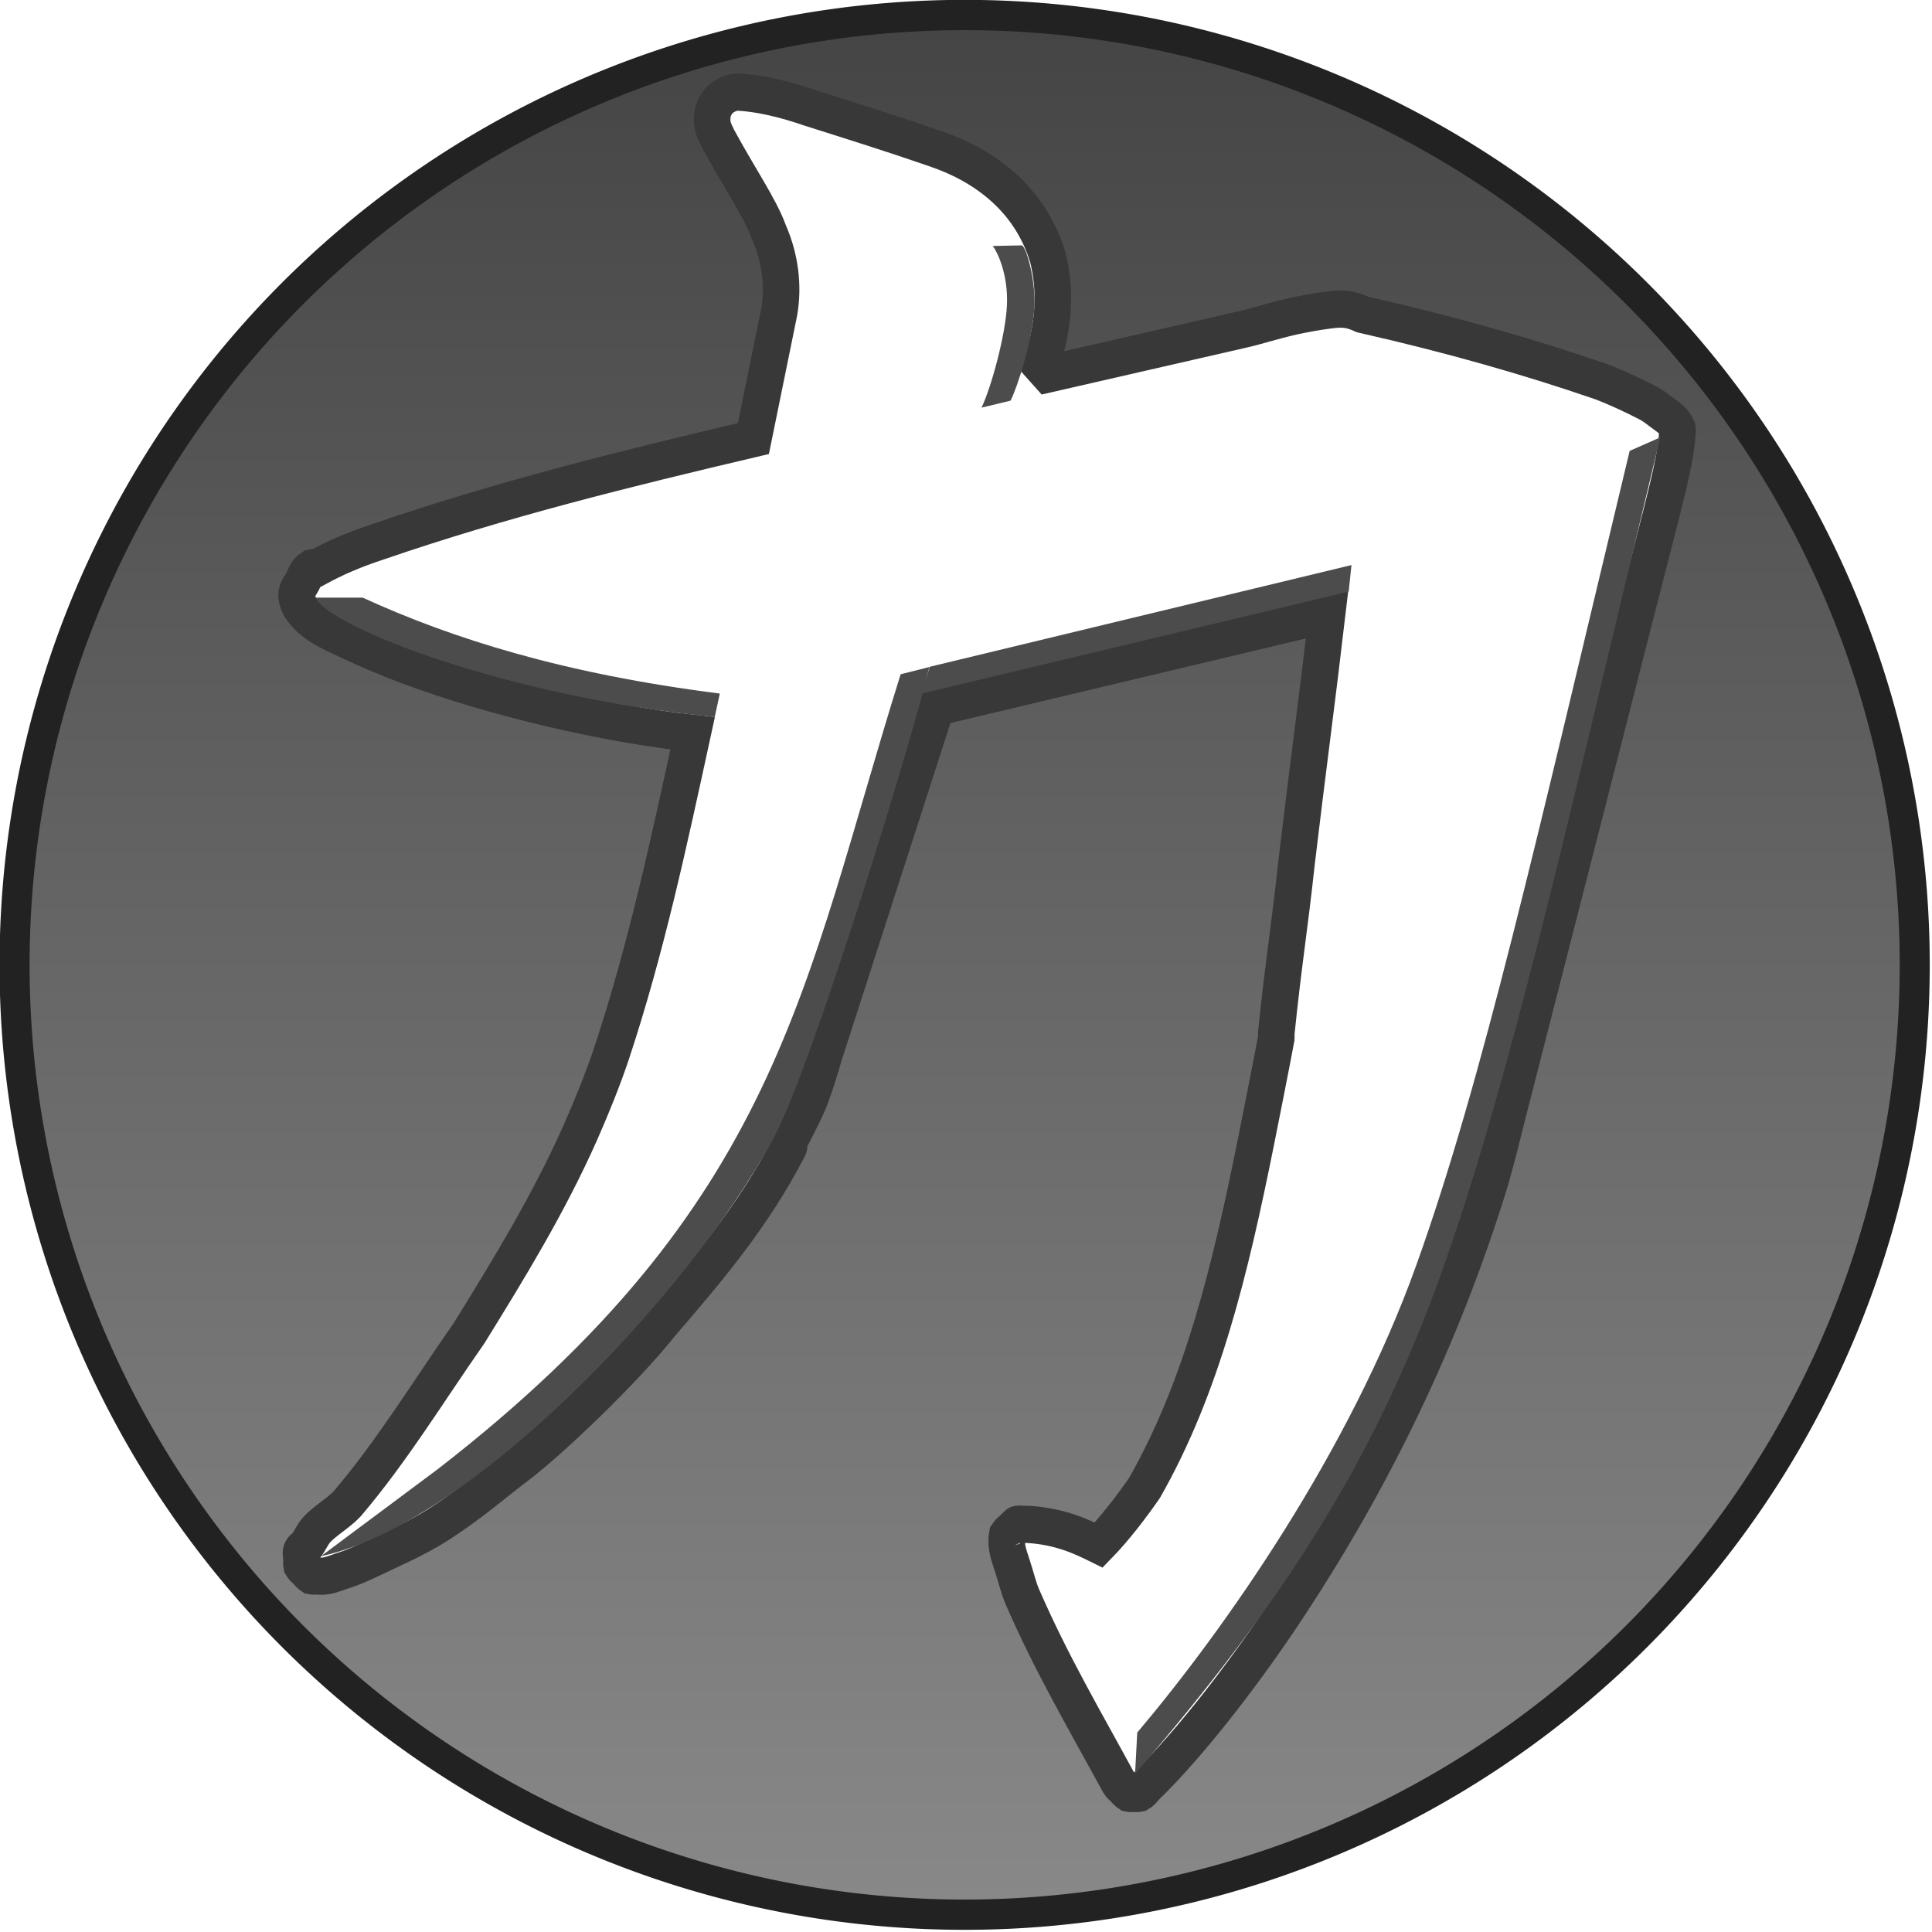 <?xml version="1.0" encoding="UTF-8" standalone="no"?>
<!-- Created with Inkscape (http://www.inkscape.org/) -->

<svg
   width="400"
   height="400"
   viewBox="0 0 105.833 105.833"
   version="1.1"
   id="svg21579"
   inkscape:version="1.2.2 (b0a8486541, 2022-12-01)"
   sodipodi:docname="nexuiz.svg"
   xmlns:inkscape="http://www.inkscape.org/namespaces/inkscape"
   xmlns:sodipodi="http://sodipodi.sourceforge.net/DTD/sodipodi-0.dtd"
   xmlns:xlink="http://www.w3.org/1999/xlink"
   xmlns="http://www.w3.org/2000/svg"
   xmlns:svg="http://www.w3.org/2000/svg">
  <sodipodi:namedview
     id="namedview21581"
     pagecolor="#ffffff"
     bordercolor="#666666"
     borderopacity="1.0"
     inkscape:showpageshadow="2"
     inkscape:pageopacity="0.0"
     inkscape:pagecheckerboard="0"
     inkscape:deskcolor="#d1d1d1"
     inkscape:document-units="mm"
     showgrid="false"
     inkscape:zoom="0.70644641"
     inkscape:cx="359.54603"
     inkscape:cy="241.34881"
     inkscape:window-width="1854"
     inkscape:window-height="999"
     inkscape:window-x="0"
     inkscape:window-y="0"
     inkscape:window-maximized="1"
     inkscape:current-layer="layer1" />
  <defs
     id="defs21576">
    <linearGradient
       inkscape:collect="always"
       xlink:href="#linearGradient20078"
       id="linearGradient20080"
       x1="27.988"
       y1="98.362"
       x2="157.012"
       y2="98.362"
       gradientUnits="userSpaceOnUse" />
    <linearGradient
       inkscape:collect="always"
       id="linearGradient20078">
      <stop
         style="stop-color:#444444;stop-opacity:1;"
         offset="0"
         id="stop20074" />
      <stop
         style="stop-color:#898989;stop-opacity:1;"
         offset="1"
         id="stop20076" />
    </linearGradient>
  </defs>
  <g
     inkscape:label="Layer 1"
     inkscape:groupmode="layer"
     id="layer1">
    <g
       id="g21538"
       style="fill:#4c4c4c;fill-opacity:1"
       transform="matrix(0.413,0,0,0.413,-7.85,-4.694)">
      <path
         d="m 156,98.362 a 63.5,64 0 1 1 -127,0 63.5,64 0 1 1 127,0 z"
         fill="url(#a)"
         stroke="#222222"
         stroke-linecap="round"
         stroke-linejoin="round"
         stroke-width="2.024"
         transform="matrix(0,1.984,-1.969,0,340.63,-44.18)"
         id="path15235"
         style="fill:url(#linearGradient20080);fill-opacity:1" />
      <path
         d="M 2.719,0.344 C 2.688,0.344 2.656,0.354 2.625,0.375 2.594,0.396 2.569,0.435 2.562,0.469 2.55,0.535 2.565,0.567 2.594,0.625 c 0.131,0.237 0.261,0.422 0.312,0.562 0.088,0.195 0.087,0.377 0.062,0.5 L 2.812,2.438 C 2.024,2.62 1.262,2.805 0.5,3.062 0.352,3.11 0.239,3.158 0.125,3.219 0.115,3.217 0.104,3.217 0.094,3.219 0.054,3.243 0.052,3.278 0.031,3.312 0.021,3.33 0.003,3.35 0,3.375 -0.003,3.4 0.009,3.44 0.031,3.469 0.098,3.56 0.187,3.598 0.312,3.656 0.438,3.714 0.582,3.774 0.688,3.812 1.218,4.006 1.899,4.162 2.438,4.219 2.293,4.873 2.153,5.519 1.938,6.156 1.885,6.311 1.818,6.473 1.75,6.625 1.553,7.062 1.304,7.46 1.062,7.844 0.807,8.202 0.592,8.551 0.312,8.875 0.26,8.93 0.176,8.977 0.125,9.031 0.099,9.058 0.081,9.101 0.062,9.125 0.053,9.137 0.039,9.142 0.031,9.156 c -0.008,0.014 -0.003,0.022 0,0.062 -0.002,0.01 -0.002,0.021 0,0.031 0.008,0.013 0.019,0.023 0.031,0.031 0.008,0.013 0.019,0.023 0.031,0.031 0.01,0.002 0.021,0.002 0.031,0 C 0.181,9.321 0.227,9.298 0.281,9.281 0.335,9.264 0.373,9.249 0.438,9.219 0.567,9.158 0.734,9.089 0.875,9 1.078,8.872 1.227,8.742 1.344,8.656 1.55,8.506 2.013,8.074 2.25,7.781 2.522,7.471 2.812,7.139 3.031,6.719 3.035,6.711 3.027,6.696 3.031,6.688 3.046,6.662 3.133,6.496 3.156,6.438 3.203,6.32 3.235,6.204 3.25,6.156 L 3.938,4.062 6.344,3.5 C 6.284,4.005 6.217,4.494 6.156,5 6.11,5.417 6.078,5.585 6.031,6.031 c -0.001,0.013 0.001,0.017 0,0.031 C 6.005,6.2 5.927,6.586 5.906,6.688 5.747,7.464 5.575,8.168 5.219,8.781 5.134,8.901 5.035,9.027 4.938,9.125 4.839,9.077 4.701,9.011 4.5,9 4.497,9 4.478,9 4.469,9 4.458,8.998 4.448,8.998 4.438,9 4.437,9 4.406,9.031 4.406,9.031 4.394,9.039 4.383,9.05 4.375,9.062 4.362,9.133 4.386,9.188 4.406,9.25 c 0.021,0.062 0.037,0.131 0.062,0.188 0.181,0.409 0.393,0.761 0.594,1.125 0.008,0.013 0.019,0.023 0.031,0.031 0.008,0.013 0.019,0.023 0.031,0.031 0.01,0.002 0.021,0.002 0.031,0 0.01,0.002 0.021,0.002 0.031,0 C 5.2,10.617 5.211,10.606 5.219,10.594 5.519,10.309 5.871,9.851 6.125,9.469 6.624,8.721 7.045,7.885 7.344,6.938 7.388,6.79 7.425,6.641 7.469,6.469 L 8.406,2.875 C 8.446,2.716 8.492,2.54 8.5,2.406 8.502,2.396 8.502,2.385 8.5,2.375 8.481,2.329 8.438,2.305 8.406,2.281 8.374,2.258 8.353,2.239 8.312,2.219 8.232,2.178 8.125,2.129 8.031,2.094 7.582,1.942 7.093,1.806 6.562,1.688 6.506,1.663 6.467,1.653 6.406,1.656 6.345,1.66 6.255,1.675 6.188,1.688 6.052,1.713 5.912,1.76 5.812,1.781 L 4.562,2.062 C 4.616,1.896 4.702,1.651 4.625,1.344 4.518,0.995 4.243,0.791 3.938,0.688 3.677,0.599 3.423,0.521 3.156,0.438 3.113,0.424 2.917,0.355 2.719,0.344 Z"
         fill="url(#b)"
         stroke="#383838"
         stroke-linecap="round"
         stroke-miterlimit="2"
         stroke-width="0.225"
         transform="matrix(21.545,0,0,21.947,58.35,16.03)"
         id="path15237"
         style="fill:#ffffff;fill-opacity:1" />
      <path
         d="m 154.583,43.912 -3.893,0.078 c 0.719,0.979 2.051,3.94 1.873,7.854 -0.178,3.915 -2.025,10.734 -3.365,13.589 l 3.846,-0.924 c 0.867,-1.702 2.887,-7.777 3.156,-12.371 0.197,-3.357 -0.962,-7.747 -1.618,-8.226 z"
         fill="url(#c)"
         fill-rule="evenodd"
         filter="url(#d)"
         id="path15239"
         style="fill:#4c4c4c;fill-opacity:1" />
      <path
         d="m 198.262,86.314 -55.941,13.492 -1.079,3.552 56.651,-13.524 0.369,-3.521 z"
         fill="#b9b9b9"
         fill-rule="evenodd"
         id="path15241"
         style="fill:#4c4c4c;fill-opacity:1" />
      <path
         d="m 235.161,71.169 c -12.485,52.046 -19.458,83.342 -28.317,108.05 -8.859,24.708 -25.432,48.269 -36.997,61.948 l -0.288,5.471 c 19.343,-22.467 31.585,-41.214 40.566,-66.263 8.981,-25.049 16.61,-58.97 29.09,-110.994 l -4.054,1.788 z"
         fill="#b9b9b9"
         fill-rule="evenodd"
         id="path15243"
         style="fill:#4c4c4c;fill-opacity:1" />
      <path
         d="m 67.108,90.632 -6.248,0.005 c 1.772,3.912 25.596,13.219 52.951,15.816 l 0.67,-3.096 c -20.717,-2.623 -35.485,-7.279 -47.373,-12.725 z"
         fill="#b9b9b9"
         fill-rule="evenodd"
         id="path15245"
         style="fill:#4c4c4c;fill-opacity:1" />
      <path
         d="m 138.464,100.799 c -13.003,41.528 -15.982,70.228 -61.399,105.436 l -15.486,11.542 c 19.216,-4.056 48.225,-33.712 60.002,-55.401 5.095,-9.383 18.415,-52.804 20.686,-62.537 l -3.804,0.96 z"
         fill="#b9b9b9"
         fill-rule="evenodd"
         id="path15247"
         style="fill:#4c4c4c;fill-opacity:1" />
    </g>
  </g>
</svg>
